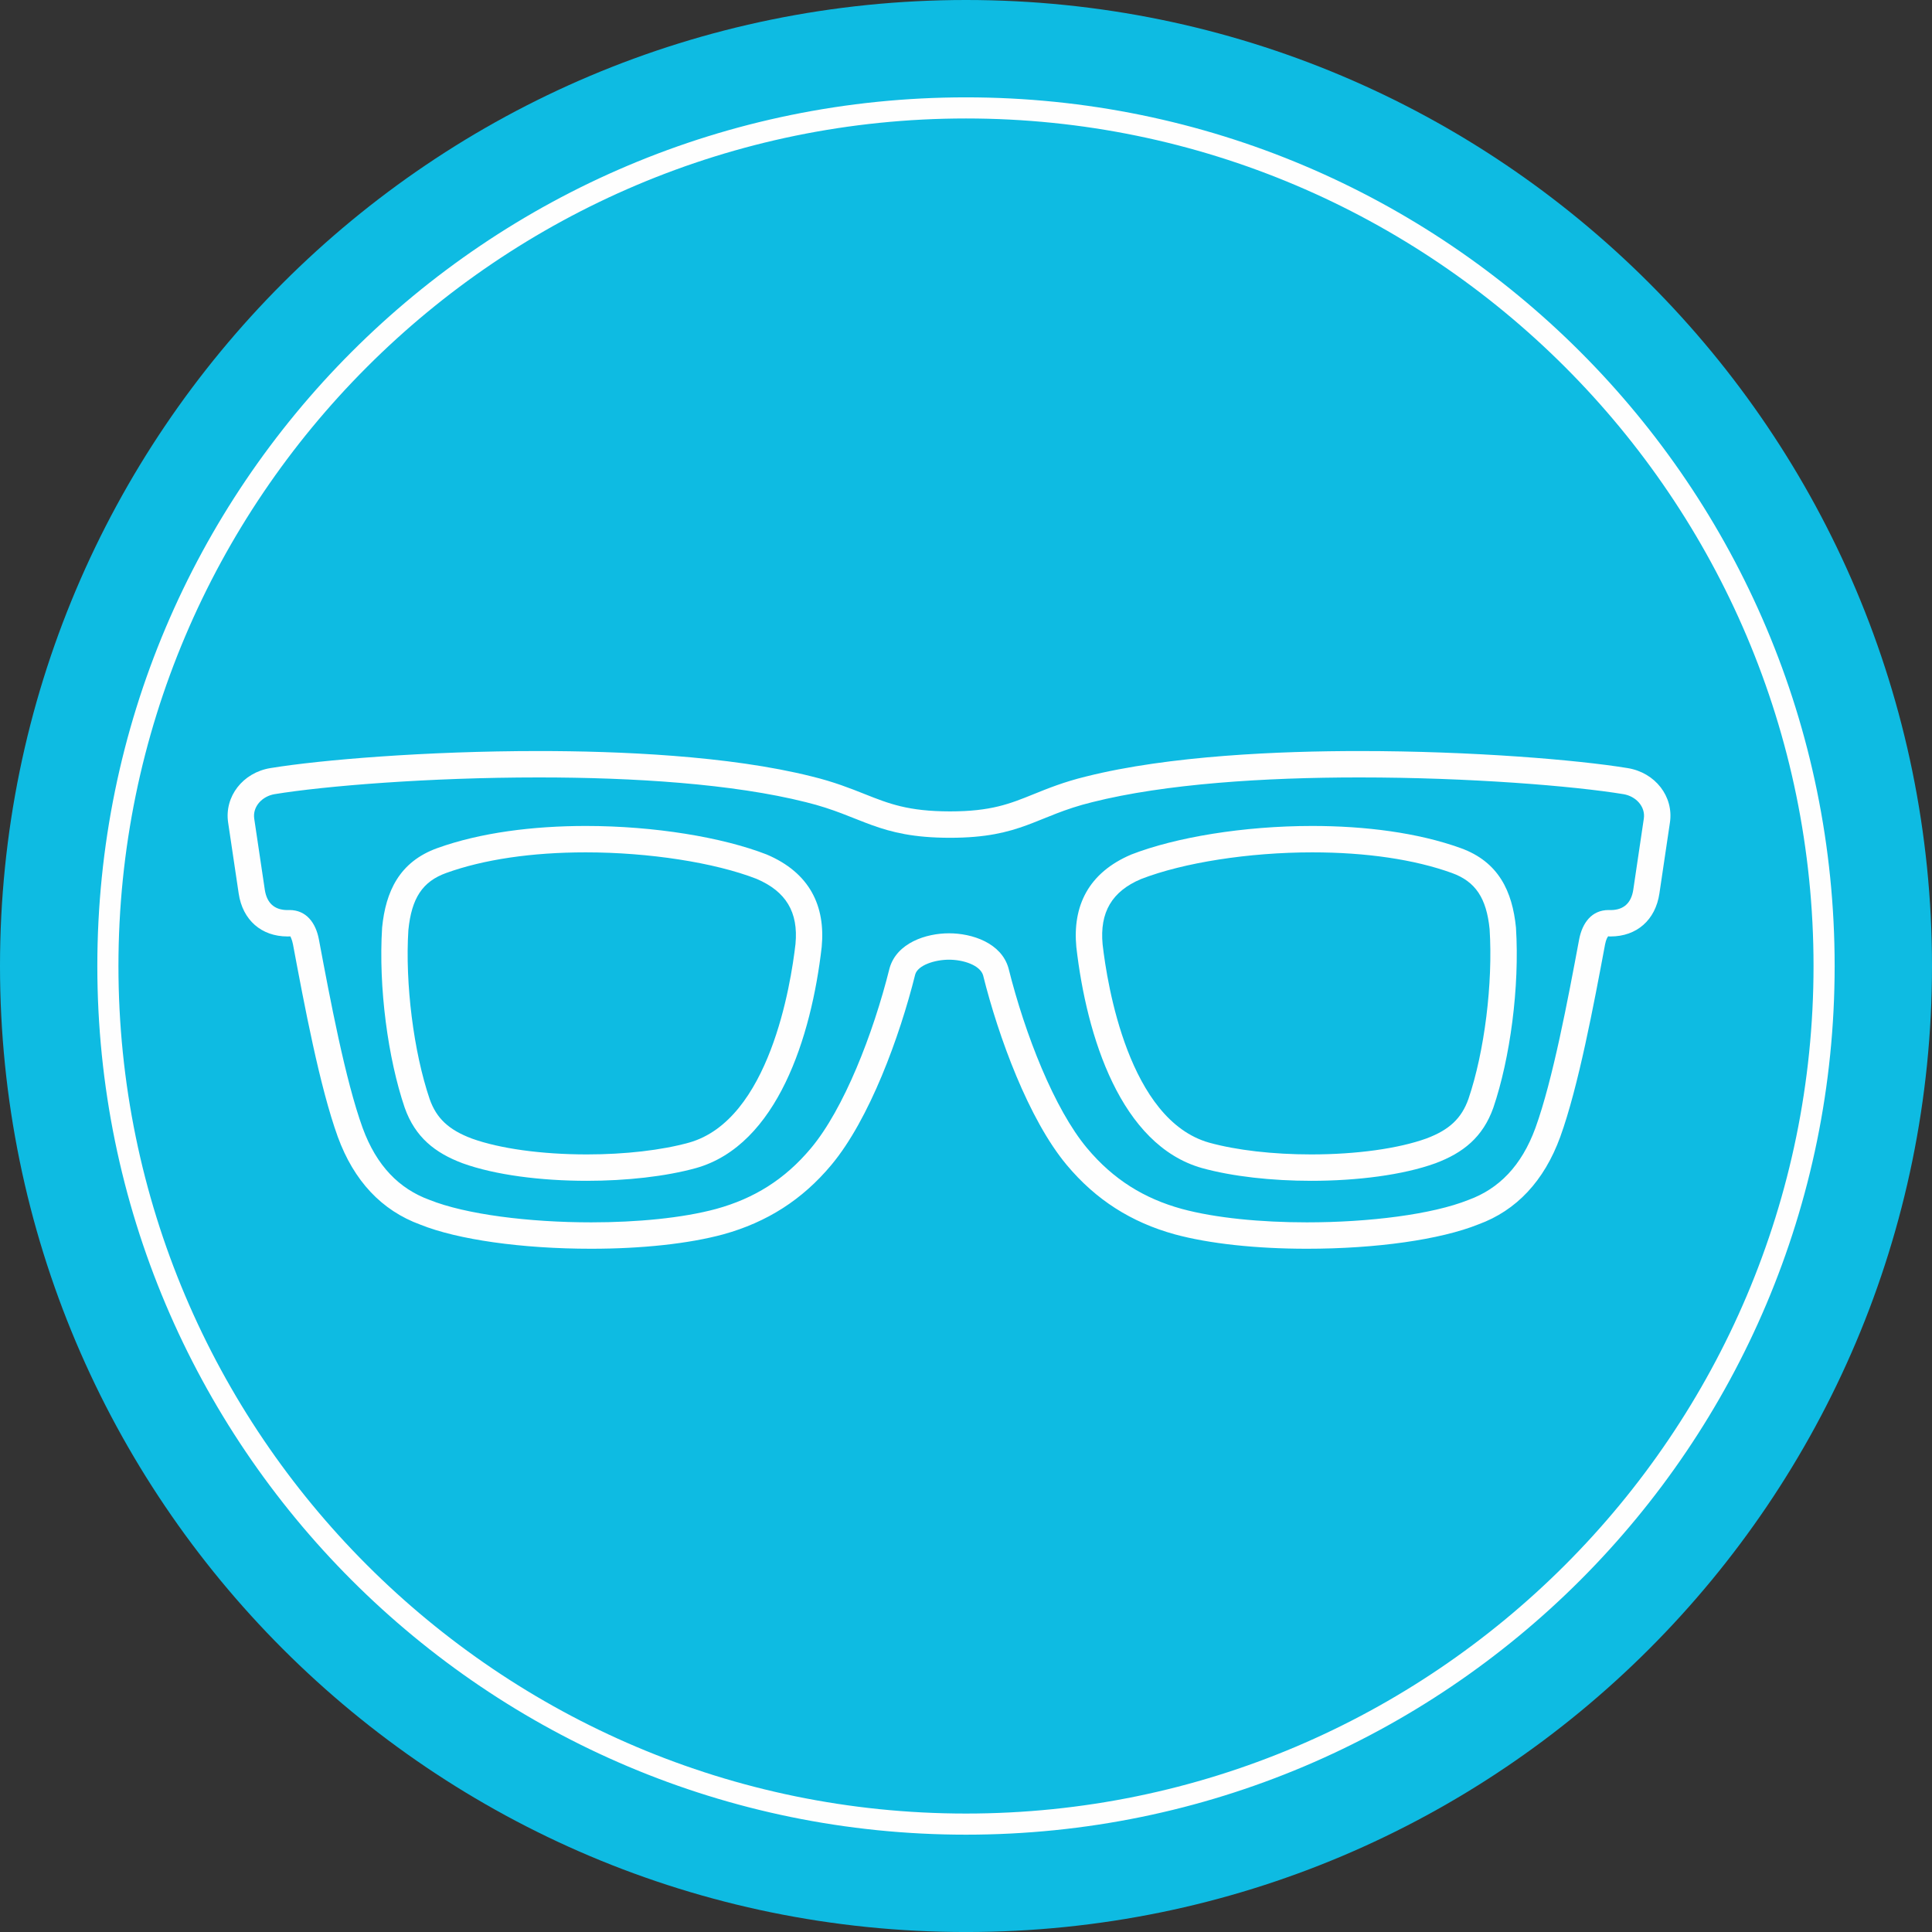 <?xml version="1.0" encoding="UTF-8"?>
<svg width="91.489px" height="91.49px" viewBox="0 0 91.489 91.49" version="1.1" xmlns="http://www.w3.org/2000/svg" xmlns:xlink="http://www.w3.org/1999/xlink">
    <rect x="0" y="0" width="91.489" height="91.49" fill="#333333" stroke="none"/>
    <title>Icon/Vision</title>
    <g id="Icon/Vision" stroke="none" stroke-width="1" fill="none" fill-rule="evenodd">
        <path d="M91.489,45.745 C91.489,71.009 71.009,91.49 45.744,91.49 C20.48,91.49 0,71.009 0,45.745 C0,20.481 20.48,0 45.744,0 C71.009,0 91.489,20.481 91.489,45.745" id="Fill-1" fill="#0EBBE2"></path>
        <path d="M45.744,4.61 C23.026,4.61 4.609,23.027 4.609,45.745 C4.609,68.463 23.026,86.88 45.744,86.88 C68.462,86.88 86.879,68.463 86.879,45.745 C86.879,23.027 68.462,4.61 45.744,4.61 M45.744,5.61 C67.874,5.61 85.879,23.614 85.879,45.745 C85.879,67.875 67.874,85.88 45.744,85.88 C23.614,85.88 5.609,67.875 5.609,45.745 C5.609,23.614 23.614,5.61 45.744,5.61" id="Fill-3" fill="#FEFEFE"></path>
        <path d="M64.372,35.565 C60.652,35.565 55.385,35.774 51.417,36.774 C50.383,37.026 49.619,37.336 48.944,37.609 C47.82,38.064 46.933,38.423 44.988,38.423 C43.008,38.421 42.096,38.059 40.941,37.6 C40.263,37.331 39.493,37.025 38.457,36.772 C34.497,35.774 29.231,35.565 25.512,35.565 C20.161,35.565 15.173,35.984 12.803,36.373 C11.499,36.586 10.62,37.719 10.803,38.951 L11.303,42.312 C11.489,43.566 12.376,44.346 13.618,44.346 C13.663,44.346 13.709,44.345 13.756,44.343 C13.747,44.357 13.827,44.47 13.874,44.72 C14.407,47.565 15.137,51.461 15.997,53.837 C16.761,55.926 18.076,57.324 19.907,57.993 C21.673,58.703 24.71,59.134 27.995,59.134 C30.405,59.134 32.625,58.893 34.246,58.453 C36.323,57.88 37.995,56.808 39.362,55.173 C41.174,53.008 42.605,49.089 43.34,46.143 C43.467,45.706 44.263,45.446 44.941,45.446 C45.62,45.446 46.415,45.706 46.555,46.188 C47.277,49.089 48.708,53.008 50.52,55.174 C51.889,56.809 53.561,57.881 55.632,58.452 C57.258,58.893 59.477,59.134 61.888,59.134 C65.172,59.134 68.209,58.703 70.012,57.979 C71.806,57.324 73.122,55.927 73.884,53.84 C74.746,51.461 75.475,47.565 76.008,44.719 C76.055,44.47 76.134,44.357 76.158,44.337 C76.174,44.345 76.22,44.346 76.265,44.346 C77.507,44.346 78.394,43.566 78.58,42.312 L79.079,38.951 C79.263,37.719 78.384,36.586 77.078,36.373 C74.708,35.984 69.721,35.565 64.372,35.565 M64.372,36.815 C69.595,36.815 74.528,37.221 76.877,37.607 C77.457,37.702 77.929,38.187 77.842,38.768 L77.344,42.128 C77.249,42.767 76.884,43.096 76.265,43.096 C76.238,43.096 76.21,43.095 76.183,43.094 L76.174,43.094 C75.377,43.094 74.928,43.701 74.779,44.489 C74.245,47.346 73.532,51.142 72.71,53.411 C72.052,55.211 70.976,56.296 69.546,56.819 C67.828,57.509 64.836,57.884 61.888,57.884 C59.713,57.884 57.563,57.68 55.964,57.247 C54.179,56.755 52.723,55.857 51.479,54.372 C49.931,52.523 48.541,48.991 47.755,45.841 C47.413,44.653 46.04,44.196 44.941,44.196 C43.843,44.196 42.47,44.653 42.127,45.841 C41.342,48.989 39.952,52.522 38.403,54.372 C37.16,55.857 35.703,56.755 33.918,57.247 C32.32,57.68 30.169,57.884 27.995,57.884 C25.046,57.884 22.055,57.509 20.336,56.819 C18.907,56.296 17.83,55.211 17.172,53.411 C16.351,51.142 15.638,47.346 15.102,44.489 C14.955,43.701 14.504,43.094 13.709,43.094 L13.7,43.094 C13.672,43.095 13.645,43.096 13.618,43.096 C12.999,43.096 12.634,42.767 12.539,42.128 L12.039,38.768 C11.954,38.187 12.426,37.702 13.005,37.607 C15.354,37.221 20.288,36.815 25.51,36.815 C29.999,36.815 34.701,37.115 38.161,37.986 C40.844,38.642 41.556,39.67 44.976,39.673 L44.988,39.673 C48.394,39.673 49.055,38.638 51.723,37.986 C55.181,37.115 59.883,36.815 64.372,36.815" id="Fill-5" fill="#FEFEFE"></path>
        <path d="M27.738,39.113 C25.256,39.113 22.753,39.425 20.706,40.163 C18.912,40.811 18.265,42.213 18.095,43.923 C17.916,46.76 18.373,50.126 19.165,52.456 C19.66,53.852 20.599,54.596 21.91,55.087 C23.445,55.642 25.617,55.917 27.787,55.917 C29.651,55.917 31.512,55.714 32.962,55.313 C36.807,54.226 38.425,49.096 38.911,44.843 C39.094,42.913 38.355,41.332 36.306,40.464 C34.212,39.65 30.994,39.113 27.738,39.113 M27.738,40.363 C30.735,40.363 33.844,40.848 35.819,41.615 C37.224,42.211 37.812,43.199 37.67,44.701 C37.449,46.636 36.431,53.033 32.63,54.108 C31.328,54.468 29.608,54.667 27.787,54.667 C25.648,54.667 23.662,54.391 22.348,53.917 C21.252,53.506 20.672,52.962 20.349,52.054 C19.584,49.806 19.18,46.57 19.338,44.047 C19.489,42.528 20.009,41.744 21.131,41.339 C22.901,40.7 25.184,40.363 27.738,40.363" id="Fill-7" fill="#FEFEFE"></path>
        <path d="M62.143,39.113 C58.887,39.113 55.669,39.65 53.575,40.464 C51.528,41.332 50.787,42.913 50.969,44.843 C51.456,49.096 53.074,54.226 56.919,55.313 C58.369,55.714 60.231,55.917 62.095,55.917 C64.264,55.917 66.436,55.643 67.972,55.087 C69.284,54.596 70.221,53.852 70.716,52.456 C71.508,50.126 71.966,46.76 71.788,43.923 C71.617,42.213 70.97,40.811 69.175,40.163 C67.129,39.425 64.625,39.113 62.143,39.113 M62.143,40.363 C64.697,40.363 66.981,40.7 68.751,41.339 C69.872,41.744 70.392,42.528 70.54,44.001 C70.702,46.569 70.297,49.805 69.538,52.038 C69.211,52.962 68.63,53.506 67.547,53.912 C66.22,54.391 64.233,54.667 62.095,54.667 C60.275,54.667 58.555,54.468 57.259,54.11 C53.452,53.033 52.433,46.636 52.214,44.725 C52.069,43.199 52.657,42.211 54.028,41.629 C56.037,40.848 59.146,40.363 62.143,40.363" id="Fill-9" fill="#FEFEFE"></path>
    </g>
</svg>